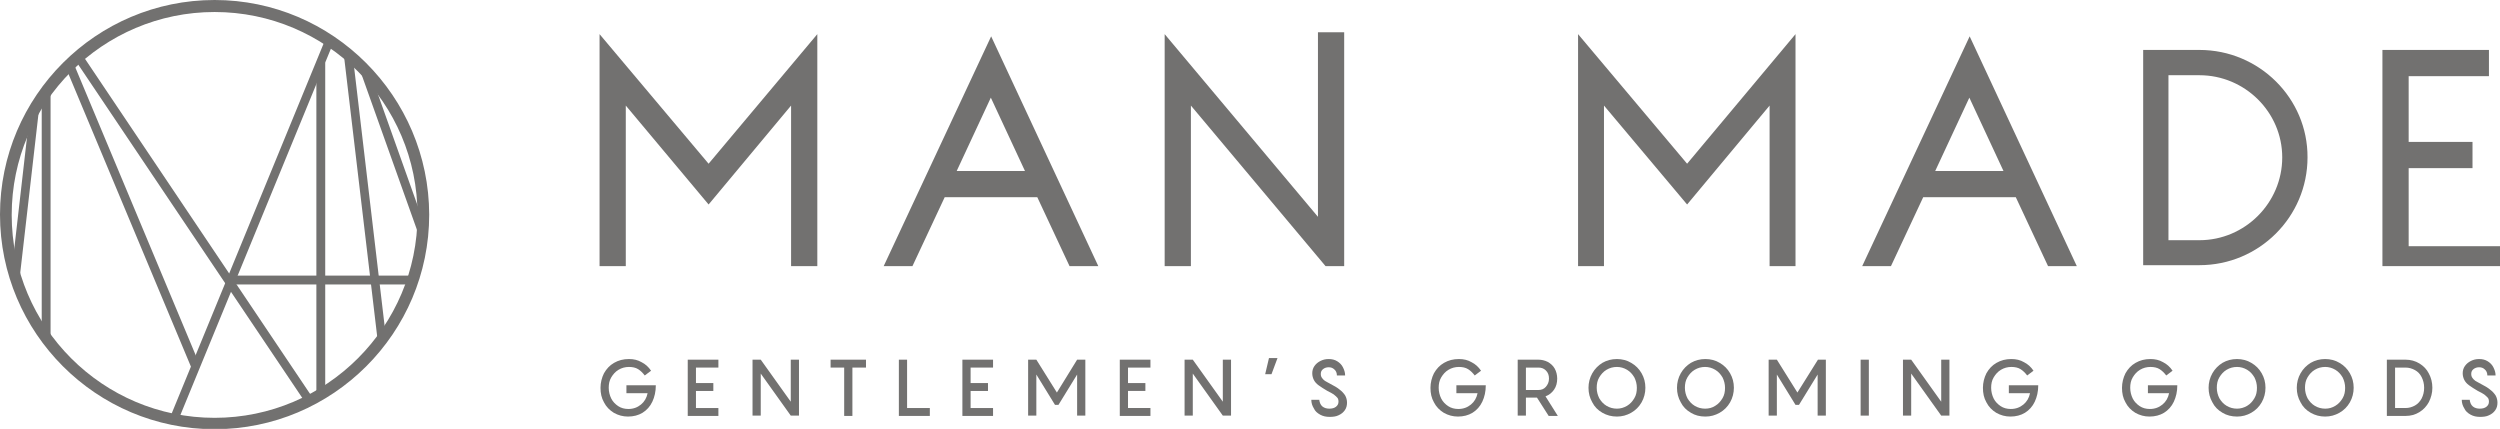 <?xml version="1.0" encoding="utf-8"?>
<!-- Generator: Adobe Illustrator 18.0.0, SVG Export Plug-In . SVG Version: 6.00 Build 0)  -->
<!DOCTYPE svg PUBLIC "-//W3C//DTD SVG 1.1//EN" "http://www.w3.org/Graphics/SVG/1.1/DTD/svg11.dtd">
<svg version="1.1" id="Layer_1" xmlns="http://www.w3.org/2000/svg" xmlns:xlink="http://www.w3.org/1999/xlink" x="0px" y="0px"
	 width="791px" height="135.7px" viewBox="23.2 222.2 791 135.7" enable-background="new 23.2 222.2 791 135.7"
	 xml:space="preserve">
<title>manmade_logo_grey</title>
<g>
	<polygon fill="#727170" points="530.7,306.4 530.7,255.6 557,286.9 583.1,255.6 583.1,306.4 591.3,306.4 591.3,233 557,274
		522.5,233 522.5,306.4 	"/>
	<path fill="#727170" d="M621.5,306.4l10.2-21.8H661l10.2,21.8h9.1l-33.9-72.7l-34,72.7H621.5z M646.3,253.1l10.8,23.2h-21.6
		L646.3,253.1z"/>
	<path fill="#727170" d="M719.1,238h-17.8v68.1h17.8c18.9,0,34.2-15.3,34.2-34.1C753.4,253.3,738,238,719.1,238z M719.1,298.2h-9.8
		V246h9.8c14.4,0,26.2,11.7,26.2,26C745.3,286.4,733.5,298.2,719.1,298.2z"/>
	<polygon fill="#727170" points="814.2,306.4 814.2,300.1 785.3,300.1 785.3,275.4 805.5,275.4 805.5,267.1 785.3,267.1
		785.3,246.3 810.7,246.3 810.7,238 777,238 777,306.4 	"/>
	<g>
		<polygon fill="#727170" points="221.2,306.4 221.2,255.6 247.4,286.9 273.5,255.6 273.5,306.4 281.8,306.4 281.8,233 247.4,274
			212.9,233 212.9,306.4 		"/>
		<path fill="#727170" d="M311.9,306.4l10.2-21.8h29.3l10.2,21.8h9.1l-33.9-72.7l-34,72.7H311.9z M336.7,253.1l10.8,23.2h-21.6
			L336.7,253.1z"/>
		<polygon fill="#727170" points="440.2,232.4 440.2,238 440.2,253.7 440.2,290.8 391.7,233 391.7,306.4 400,306.4 400,255.6
			442.6,306.4 448.5,306.4 448.5,253.8 448.5,238 448.5,232.4 		"/>
	</g>
</g>
<g>
	<g>
		<defs>
			<path id="SVGID_1_" d="M155.8,290.1c0,35.8-29,64.7-64.7,64.7c-35.8,0-64.7-29-64.7-64.7c0-35.8,29-64.7,64.7-64.7
				C126.8,225.4,155.8,254.4,155.8,290.1z"/>
		</defs>
		<clipPath id="SVGID_2_">
			<use xlink:href="#SVGID_1_"  overflow="visible"/>
		</clipPath>
		<g clip-path="url(#SVGID_2_)">
			<polygon fill="#727170" points="24.3,354.7 36.4,249.3 36.4,354.7 39.2,354.7 39.2,225.1 36.4,224.9 21.6,354.4 			"/>
		</g>
		<g clip-path="url(#SVGID_2_)">
			<polygon fill="#727170" points="79.7,354.9 130.9,230.3 145.6,354.5 148.3,354.2 132.4,219.4 77.2,353.8 			"/>
		</g>
		<g clip-path="url(#SVGID_2_)">
			<polyline fill="#727170" points="179,353.7 132.9,224.3 130.3,225.3 176.4,354.6 			"/>
		</g>
		<g clip-path="url(#SVGID_2_)">
			<polygon fill="#727170" points="123.3,242 123.3,349.8 39,224.3 36.5,225.6 83.9,338.9 86.5,337.9 44.5,237.5 126.1,358.9
				126.1,242 			"/>
		</g>
		<polygon clip-path="url(#SVGID_2_)" fill="#727170" points="161.7,312.2 96.9,312.2 96.9,309.4 161.7,309.4 161.7,312.2 		"/>
		<path clip-path="url(#SVGID_2_)" fill="none" d="M155.8,290.1c0,35.8-29,64.7-64.7,64.7c-35.8,0-64.7-29-64.7-64.7
			c0-35.8,29-64.7,64.7-64.7C126.8,225.4,155.8,254.4,155.8,290.1z"/>
	</g>
	<path fill="#727170" d="M91.1,222.2c-37.4,0-67.9,30.4-67.9,67.9c0,37.4,30.4,67.9,67.9,67.9c37.4,0,67.9-30.4,67.9-67.9
		C158.9,252.7,128.5,222.2,91.1,222.2z M91.1,354.4c-35.4,0-64.2-28.8-64.2-64.2c0-35.4,28.8-64.2,64.2-64.2
		c35.4,0,64.2,28.8,64.2,64.2C155.3,325.5,126.5,354.4,91.1,354.4z"/>
</g>
<path fill="#727170" d="M230.7,344.1c0,2-0.4,3.7-1.1,5.2s-1.8,2.7-3.1,3.5c-1.3,0.8-2.9,1.2-4.6,1.2c-1.6,0-3.1-0.4-4.5-1.2
	c-1.3-0.8-2.4-1.9-3.1-3.3c-0.8-1.4-1.1-2.9-1.1-4.6c0-1.6,0.4-3.2,1.1-4.6c0.8-1.4,1.8-2.5,3.2-3.3c1.4-0.8,2.9-1.2,4.7-1.2
	c1.5,0,2.8,0.3,4,1c1.2,0.6,2.2,1.5,3,2.7l-2,1.5c-0.6-0.8-1.3-1.5-2.1-2c-0.8-0.5-1.8-0.7-2.9-0.7c-1.2,0-2.3,0.3-3.3,0.9
	s-1.7,1.4-2.3,2.4c-0.6,1-0.8,2.1-0.8,3.3c0,1.2,0.3,2.4,0.8,3.4s1.3,1.8,2.2,2.4c0.9,0.6,2,0.9,3.2,0.9c1.6,0,2.9-0.5,4-1.4
	s1.8-2.1,2.1-3.6h-6.7v-2.5H230.7z"/>
<path fill="#727170" d="M243.4,338.5v4.9h5.5v2.5h-5.5v5.4h7.1v2.5h-9.7v-7.9v-7.4V336h9.7v2.5H243.4z"/>
<path fill="#727170" d="M276,336v17.7h-2.6l-9.5-13.3v13.3h-2.6V336h2.6l9.5,13.3V336H276z"/>
<path fill="#727170" d="M297.2,338.5h-4.3v15.3h-2.6v-15.3H286V336h6.9h4.3V338.5z"/>
<path fill="#727170" d="M317.4,351.3v2.5h-9.8V336h2.6v15.3H317.4z"/>
<path fill="#727170" d="M330.3,338.5v4.9h5.5v2.5h-5.5v5.4h7.1v2.5h-9.7v-7.9v-7.4V336h9.7v2.5H330.3z"/>
<path fill="#727170" d="M366.6,336v17.7H364v-13l-5.9,9.6H357l-5.9-9.6v13h-2.6V336h2.6l6.5,10.4L364,336H366.6z"/>
<path fill="#727170" d="M380.1,338.5v4.9h5.5v2.5h-5.5v5.4h7.1v2.5h-9.7v-7.9v-7.4V336h9.7v2.5H380.1z"/>
<path fill="#727170" d="M412.7,336v17.7h-2.6l-9.5-13.3v13.3H398V336h2.6l9.5,13.3V336H412.7z"/>
<path fill="#727170" d="M427.4,335.5l-1.9,5.1h-2l1.2-5.1H427.4z"/>
<path fill="#727170" d="M440.6,348.6c0.1,0.9,0.4,1.7,1,2.2c0.6,0.5,1.4,0.7,2.2,0.7c0.9,0,1.6-0.2,2.1-0.6c0.5-0.4,0.8-0.9,0.8-1.6
	c0-0.5-0.1-1-0.4-1.3s-0.7-0.7-1.1-1c-0.5-0.3-1.1-0.7-2-1.1c-1.2-0.7-2.1-1.3-2.8-1.8c-0.7-0.5-1.2-1.1-1.5-1.7
	c-0.3-0.6-0.5-1.3-0.5-2.1c0-0.8,0.2-1.6,0.7-2.3c0.5-0.7,1.1-1.2,1.9-1.6c0.8-0.4,1.6-0.6,2.6-0.6c1,0,1.9,0.2,2.7,0.7
	s1.4,1.1,1.8,1.9c0.4,0.8,0.7,1.6,0.7,2.6h-2.6c0-0.8-0.3-1.5-0.8-1.9c-0.5-0.5-1.1-0.7-1.8-0.7c-0.7,0-1.3,0.2-1.8,0.6
	s-0.7,0.9-0.7,1.5c0,0.5,0.1,0.9,0.4,1.3c0.2,0.3,0.5,0.6,0.9,0.9c0.4,0.2,1,0.6,1.8,1c1.2,0.6,2.2,1.2,2.9,1.8
	c0.7,0.5,1.3,1.2,1.7,1.8c0.4,0.7,0.6,1.5,0.6,2.3c0,0.9-0.2,1.7-0.7,2.4s-1.1,1.2-2,1.6c-0.8,0.4-1.8,0.5-2.8,0.5
	c-1.1,0-2.1-0.2-3-0.7c-0.9-0.5-1.6-1.1-2-2c-0.5-0.8-0.8-1.7-0.8-2.7H440.6z"/>
<path fill="#727170" d="M493.3,344.1c0,2-0.4,3.7-1.1,5.2s-1.8,2.7-3.1,3.5c-1.3,0.8-2.9,1.2-4.6,1.2c-1.6,0-3.1-0.4-4.5-1.2
	c-1.3-0.8-2.4-1.9-3.1-3.3c-0.8-1.4-1.1-2.9-1.1-4.6c0-1.6,0.4-3.2,1.1-4.6c0.8-1.4,1.8-2.5,3.2-3.3c1.4-0.8,2.9-1.2,4.7-1.2
	c1.5,0,2.8,0.3,4,1c1.2,0.6,2.2,1.5,3,2.7l-2,1.5c-0.6-0.8-1.3-1.5-2.1-2c-0.8-0.5-1.8-0.7-2.9-0.7c-1.2,0-2.3,0.3-3.3,0.9
	s-1.7,1.4-2.3,2.4c-0.6,1-0.8,2.1-0.8,3.3c0,1.2,0.3,2.4,0.8,3.4s1.3,1.8,2.2,2.4c0.9,0.6,2,0.9,3.2,0.9c1.6,0,2.9-0.5,4-1.4
	s1.8-2.1,2.1-3.6h-6.7v-2.5H493.3z"/>
<path fill="#727170" d="M509.5,348H506v5.7h-2.6v-8.2V336h6.5c1,0,2,0.2,3,0.7c0.9,0.5,1.7,1.2,2.2,2.1s0.8,2,0.8,3.2
	c0,1.3-0.3,2.5-1,3.5s-1.6,1.7-2.7,2.1l3.9,6.2h-2.9L509.5,348z M506,345.6h3.9c1,0,1.8-0.3,2.4-1s1-1.5,1-2.6c0-1.1-0.3-1.9-1-2.6
	s-1.5-0.9-2.4-0.9H506V345.6z"/>
<path fill="#727170" d="M530.2,352.8c-1.4-0.8-2.5-1.9-3.2-3.3c-0.8-1.4-1.2-2.9-1.2-4.6c0-1.6,0.4-3.2,1.2-4.6
	c0.8-1.4,1.9-2.5,3.2-3.3c1.4-0.8,2.9-1.2,4.6-1.2c1.6,0,3.2,0.4,4.5,1.2c1.4,0.8,2.5,1.9,3.3,3.3c0.8,1.4,1.2,2.9,1.2,4.6
	c0,1.6-0.4,3.2-1.2,4.6s-1.9,2.5-3.3,3.3s-2.9,1.2-4.5,1.2C533.1,354,531.6,353.6,530.2,352.8z M538,350.6c1-0.6,1.7-1.4,2.3-2.4
	c0.6-1,0.8-2.1,0.8-3.3s-0.3-2.3-0.8-3.3c-0.6-1-1.3-1.8-2.3-2.4c-1-0.6-2.1-0.9-3.2-0.9c-1.2,0-2.3,0.3-3.3,0.9
	c-1,0.6-1.7,1.4-2.3,2.4c-0.6,1-0.8,2.1-0.8,3.3s0.3,2.3,0.8,3.3c0.6,1,1.3,1.8,2.3,2.4c1,0.6,2.1,0.9,3.3,0.9
	C535.9,351.5,537,351.2,538,350.6z"/>
<path fill="#727170" d="M558.2,352.8c-1.4-0.8-2.5-1.9-3.2-3.3c-0.8-1.4-1.2-2.9-1.2-4.6c0-1.6,0.4-3.2,1.2-4.6
	c0.8-1.4,1.9-2.5,3.2-3.3c1.4-0.8,2.9-1.2,4.6-1.2c1.6,0,3.2,0.4,4.5,1.2c1.4,0.8,2.5,1.9,3.3,3.3c0.8,1.4,1.2,2.9,1.2,4.6
	c0,1.6-0.4,3.2-1.2,4.6s-1.9,2.5-3.3,3.3s-2.9,1.2-4.5,1.2C561,354,559.5,353.6,558.2,352.8z M565.9,350.6c1-0.6,1.7-1.4,2.3-2.4
	c0.6-1,0.8-2.1,0.8-3.3s-0.3-2.3-0.8-3.3c-0.6-1-1.3-1.8-2.3-2.4c-1-0.6-2.1-0.9-3.2-0.9c-1.2,0-2.3,0.3-3.3,0.9
	c-1,0.6-1.7,1.4-2.3,2.4c-0.6,1-0.8,2.1-0.8,3.3s0.3,2.3,0.8,3.3c0.6,1,1.3,1.8,2.3,2.4c1,0.6,2.1,0.9,3.3,0.9
	C563.9,351.5,565,351.2,565.9,350.6z"/>
<path fill="#727170" d="M600.9,336v17.7h-2.6v-13l-5.9,9.6h-1.1l-5.9-9.6v13h-2.6V336h2.6l6.5,10.4l6.5-10.4H600.9z"/>
<path fill="#727170" d="M611.9,336h2.6v17.7h-2.6V336z"/>
<path fill="#727170" d="M640,336v17.7h-2.6l-9.5-13.3v13.3h-2.6V336h2.6l9.5,13.3V336H640z"/>
<path fill="#727170" d="M668.1,344.1c0,2-0.4,3.7-1.1,5.2s-1.8,2.7-3.1,3.5c-1.3,0.8-2.9,1.2-4.6,1.2c-1.6,0-3.1-0.4-4.5-1.2
	c-1.3-0.8-2.4-1.9-3.1-3.3c-0.8-1.4-1.1-2.9-1.1-4.6c0-1.6,0.4-3.2,1.1-4.6c0.8-1.4,1.8-2.5,3.2-3.3c1.4-0.8,2.9-1.2,4.7-1.2
	c1.5,0,2.8,0.3,4,1c1.2,0.6,2.2,1.5,3,2.7l-2,1.5c-0.6-0.8-1.3-1.5-2.1-2c-0.8-0.5-1.8-0.7-2.9-0.7c-1.2,0-2.3,0.3-3.3,0.9
	s-1.7,1.4-2.3,2.4c-0.6,1-0.8,2.1-0.8,3.3c0,1.2,0.3,2.4,0.8,3.4s1.3,1.8,2.2,2.4c0.9,0.6,2,0.9,3.2,0.9c1.6,0,2.9-0.5,4-1.4
	s1.8-2.1,2.1-3.6h-6.7v-2.5H668.1z"/>
<path fill="#727170" d="M712.1,344.1c0,2-0.4,3.7-1.1,5.2s-1.8,2.7-3.1,3.5c-1.3,0.8-2.9,1.2-4.6,1.2c-1.6,0-3.1-0.4-4.5-1.2
	c-1.3-0.8-2.4-1.9-3.1-3.3c-0.8-1.4-1.1-2.9-1.1-4.6c0-1.6,0.4-3.2,1.1-4.6c0.8-1.4,1.8-2.5,3.2-3.3c1.4-0.8,2.9-1.2,4.7-1.2
	c1.5,0,2.8,0.3,4,1c1.2,0.6,2.2,1.5,3,2.7l-2,1.5c-0.6-0.8-1.3-1.5-2.1-2c-0.8-0.5-1.8-0.7-2.9-0.7c-1.2,0-2.3,0.3-3.3,0.9
	s-1.7,1.4-2.3,2.4c-0.6,1-0.8,2.1-0.8,3.3c0,1.2,0.3,2.4,0.8,3.4s1.3,1.8,2.2,2.4c0.9,0.6,2,0.9,3.2,0.9c1.6,0,2.9-0.5,4-1.4
	s1.8-2.1,2.1-3.6h-6.7v-2.5H712.1z"/>
<path fill="#727170" d="M726.4,352.8c-1.4-0.8-2.5-1.9-3.2-3.3c-0.8-1.4-1.2-2.9-1.2-4.6c0-1.6,0.4-3.2,1.2-4.6
	c0.8-1.4,1.9-2.5,3.2-3.3c1.4-0.8,2.9-1.2,4.6-1.2c1.6,0,3.2,0.4,4.5,1.2c1.4,0.8,2.5,1.9,3.3,3.3c0.8,1.4,1.2,2.9,1.2,4.6
	c0,1.6-0.4,3.2-1.2,4.6s-1.9,2.5-3.3,3.3s-2.9,1.2-4.5,1.2C729.3,354,727.7,353.6,726.4,352.8z M734.2,350.6c1-0.6,1.7-1.4,2.3-2.4
	c0.6-1,0.8-2.1,0.8-3.3s-0.3-2.3-0.8-3.3c-0.6-1-1.3-1.8-2.3-2.4c-1-0.6-2.1-0.9-3.2-0.9c-1.2,0-2.3,0.3-3.3,0.9
	c-1,0.6-1.7,1.4-2.3,2.4c-0.6,1-0.8,2.1-0.8,3.3s0.3,2.3,0.8,3.3c0.6,1,1.3,1.8,2.3,2.4c1,0.6,2.1,0.9,3.3,0.9
	C732.1,351.5,733.2,351.2,734.2,350.6z"/>
<path fill="#727170" d="M754.3,352.8c-1.4-0.8-2.5-1.9-3.2-3.3c-0.8-1.4-1.2-2.9-1.2-4.6c0-1.6,0.4-3.2,1.2-4.6
	c0.8-1.4,1.9-2.5,3.2-3.3c1.4-0.8,2.9-1.2,4.6-1.2c1.6,0,3.2,0.4,4.5,1.2c1.4,0.8,2.5,1.9,3.3,3.3c0.8,1.4,1.2,2.9,1.2,4.6
	c0,1.6-0.4,3.2-1.2,4.6s-1.9,2.5-3.3,3.3s-2.9,1.2-4.5,1.2C757.2,354,755.7,353.6,754.3,352.8z M762.1,350.6c1-0.6,1.7-1.4,2.3-2.4
	c0.6-1,0.8-2.1,0.8-3.3s-0.3-2.3-0.8-3.3c-0.6-1-1.3-1.8-2.3-2.4c-1-0.6-2.1-0.9-3.2-0.9c-1.2,0-2.3,0.3-3.3,0.9
	c-1,0.6-1.7,1.4-2.3,2.4c-0.6,1-0.8,2.1-0.8,3.3s0.3,2.3,0.8,3.3c0.6,1,1.3,1.8,2.3,2.4c1,0.6,2.1,0.9,3.3,0.9
	C760.1,351.5,761.1,351.2,762.1,350.6z"/>
<path fill="#727170" d="M788.7,337.2c1.3,0.8,2.3,1.8,3,3.2c0.7,1.3,1.1,2.8,1.1,4.5c0,1.6-0.4,3.1-1.1,4.5c-0.7,1.3-1.7,2.4-3,3.2
	c-1.3,0.8-2.7,1.2-4.4,1.2h-5.9v-15.3V336h5.9C785.9,336,787.4,336.4,788.7,337.2z M787.3,350.5c0.9-0.5,1.6-1.3,2.1-2.2
	c0.5-1,0.8-2.1,0.8-3.4c0-1.3-0.3-2.4-0.8-3.4c-0.5-1-1.2-1.7-2.1-2.2c-0.9-0.5-1.9-0.8-3-0.8H781v12.8h3.3
	C785.4,351.3,786.4,351,787.3,350.5z"/>
<path fill="#727170" d="M804.6,348.6c0.1,0.9,0.4,1.7,1,2.2c0.6,0.5,1.4,0.7,2.2,0.7c0.9,0,1.6-0.2,2.1-0.6c0.5-0.4,0.8-0.9,0.8-1.6
	c0-0.5-0.1-1-0.4-1.3s-0.7-0.7-1.1-1c-0.5-0.3-1.1-0.7-2-1.1c-1.2-0.7-2.1-1.3-2.8-1.8c-0.7-0.5-1.2-1.1-1.5-1.7
	c-0.3-0.6-0.5-1.3-0.5-2.1c0-0.8,0.2-1.6,0.7-2.3c0.5-0.7,1.1-1.2,1.9-1.6c0.8-0.4,1.6-0.6,2.6-0.6c1,0,1.9,0.2,2.7,0.7
	s1.4,1.1,1.8,1.9c0.4,0.8,0.7,1.6,0.7,2.6h-2.6c0-0.8-0.3-1.5-0.8-1.9c-0.5-0.5-1.1-0.7-1.8-0.7c-0.7,0-1.3,0.2-1.8,0.6
	s-0.7,0.9-0.7,1.5c0,0.5,0.1,0.9,0.4,1.3c0.2,0.3,0.5,0.6,0.9,0.9c0.4,0.2,1,0.6,1.8,1c1.2,0.6,2.2,1.2,2.9,1.8
	c0.7,0.5,1.3,1.2,1.7,1.8c0.4,0.7,0.6,1.5,0.6,2.3c0,0.9-0.2,1.7-0.7,2.4s-1.1,1.2-2,1.6c-0.8,0.4-1.8,0.5-2.8,0.5
	c-1.1,0-2.1-0.2-3-0.7c-0.9-0.5-1.6-1.1-2-2c-0.5-0.8-0.8-1.7-0.8-2.7H804.6z"/>
</svg>
